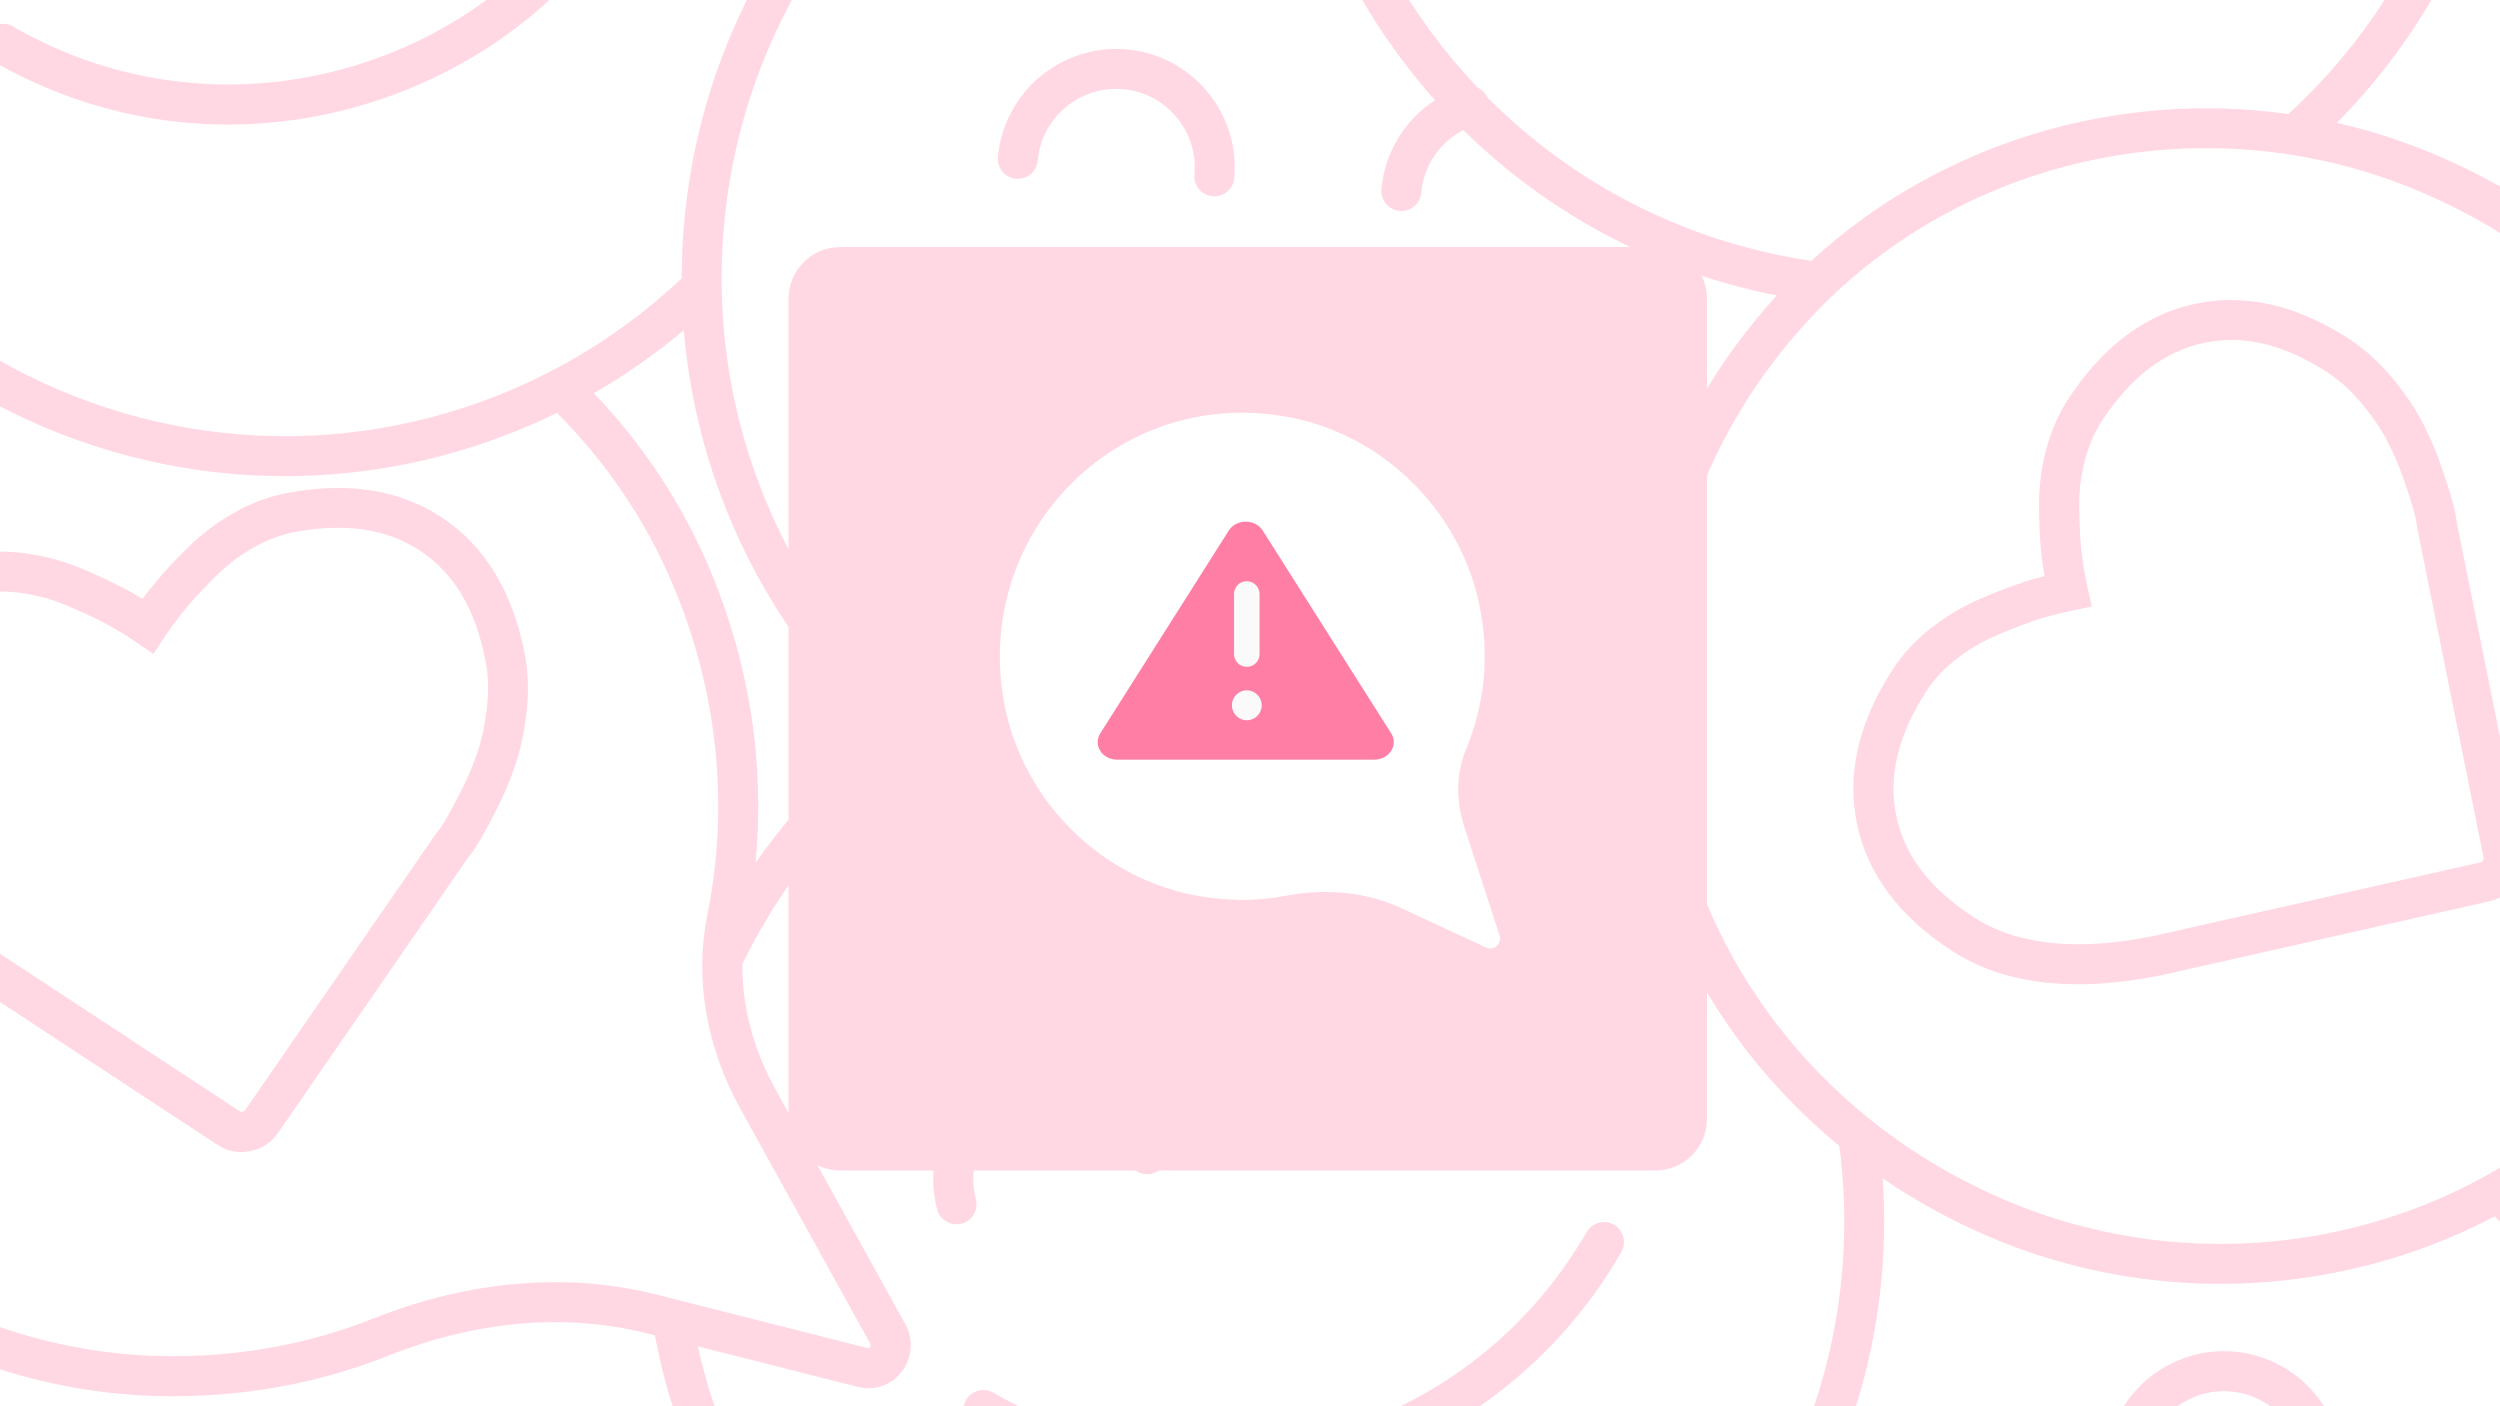 <svg width="560" height="315" viewBox="0 0 560 315" fill="none" xmlns="http://www.w3.org/2000/svg">
<g clip-path="url(#clip0_4526_13380)">
<rect width="560" height="315" fill="white"/>
<path d="M27.43 -167.404C101.411 -187.227 177.775 -142.935 197.681 -68.702C199.836 -60.663 201.254 -52.475 201.96 -44.242C225.689 -64.38 255.243 -75.912 286.213 -77.095C286.692 -86.873 288.192 -96.747 290.821 -106.568C310.718 -180.817 387.097 -225.115 461.068 -205.289C496.912 -195.692 526.838 -172.648 545.365 -140.419C563.873 -108.201 568.774 -70.643 559.129 -34.673C552.786 -11.012 540.509 10.317 523.449 27.523C529.586 28.928 535.678 30.765 541.657 33.085C567.432 43.105 589.094 60.116 604.299 82.295C611.27 92.352 622.33 99.845 635.436 103.352L693.483 118.973L693.479 118.958C697.285 119.972 700.087 123.142 700.621 127C701.165 130.84 699.438 134.45 696.129 136.433L654.697 162.106C638.856 171.998 626.236 187.53 618.228 207.022C611.728 222.931 602.016 237.394 589.378 250.026C582.513 256.867 574.968 262.794 566.92 267.807C577.053 277.5 585.661 288.667 592.539 301.088C611.991 336.168 615.416 377.43 602.196 415.051C609.27 423.144 615.433 432.174 620.416 442.037C632.873 466.728 637.578 493.866 634.038 520.52C632.48 532.652 635.697 545.618 643.087 556.999L675.776 607.459C677.904 610.761 677.873 614.981 675.69 618.213C674.377 620.178 672.475 621.511 670.337 622.084C668.982 622.447 667.512 622.501 666.047 622.216L618.084 613.575C599.689 610.323 579.914 613.427 560.914 622.552C545.441 630.022 528.555 634.272 510.7 635.2C491.741 636.166 473.136 632.792 456.043 625.851C483.838 684.9 467.03 755.981 414.027 795.92C399.448 806.91 383.365 814.576 366.714 819.037C313.524 833.289 254.432 814.915 219.199 768.154C200.069 742.767 190.362 712.321 191.088 681.065C144.006 665.959 108.178 623.181 101.46 573.54C100.076 563.374 99.829 553.177 100.677 543.155C69.521 547.26 38.085 540.806 10.716 524.355C-21.191 505.183 -43.767 474.765 -52.828 438.724C-61.892 402.669 -56.365 365.301 -37.244 333.505C-30.234 321.848 -21.657 311.402 -11.703 302.361C-44.48 288.311 -71.187 260.968 -83.857 226.088C-105.431 166.647 -83.662 101.434 -32.086 68.154C-50.079 51.047 -63.752 28.925 -70.642 3.211C-90.537 -71.041 -46.551 -147.581 27.43 -167.404ZM355.732 556.979C319.805 549.662 281.727 557.687 251.598 580.379C238.091 590.55 226.954 603.005 218.495 617.083C218.44 617.179 218.375 617.294 218.304 617.393C209.494 632.146 203.65 648.638 201.219 666.184C196.445 700.638 205.363 734.942 226.341 762.77C269.648 820.212 351.406 831.885 408.625 788.767L408.621 788.752C461.303 749.06 475.761 676.495 442.552 619.462C421.638 608.075 403.779 591.043 391.449 569.901C380.702 564.116 369.369 559.94 357.795 557.393L357.689 557.422C356.979 557.418 356.322 557.256 355.732 556.979ZM398.149 659.964C398.493 657.516 400.763 655.811 403.212 656.155L403.227 656.151C405.675 656.496 407.38 658.766 407.036 661.214C403.068 689.402 388.425 714.366 365.784 731.519C354.647 739.94 342.728 745.861 329.193 749.488C315.659 753.114 301.428 754.023 287.141 752.01C284.693 751.665 282.987 749.395 283.331 746.947C283.676 744.499 285.946 742.793 288.394 743.138C314.08 746.744 339.632 740.091 360.37 724.385C381.104 708.664 394.519 685.802 398.149 659.964ZM492.122 379.485C452.593 383.477 418.545 405.331 398.726 439.461C378.466 474.354 376.42 515.92 393.11 553.515C413.559 599.541 460.638 628.783 510.244 626.27C526.891 625.408 542.643 621.445 557.029 614.492C563.72 611.279 570.513 608.75 577.333 606.922C591.59 603.102 605.944 602.354 619.648 604.781L667.68 613.437C667.866 613.467 668.056 613.513 668.252 613.219C668.436 612.943 668.423 612.656 668.229 612.353L635.559 561.904C627.016 548.751 623.31 533.657 625.134 519.388L625.169 519.395C628.474 494.515 624.074 469.182 612.438 446.111C596.525 414.666 567.987 392.106 535.352 383.166C534.97 383.123 534.601 383.012 534.24 382.867C520.694 379.284 506.449 378.034 492.122 379.485ZM266.768 672.585C272.458 668.349 279.469 666.567 286.488 667.591C293.507 668.615 299.709 672.311 303.948 678.016C305.429 679.991 305.02 682.796 303.03 684.281C301.054 685.762 298.246 685.336 296.765 683.361C293.964 679.594 289.851 677.13 285.2 676.456C280.55 675.782 275.908 676.945 272.129 679.764C268.361 682.565 265.902 686.693 265.228 691.343L265.217 691.363C264.542 696.013 265.705 700.656 268.525 704.434C269.991 706.413 269.596 709.214 267.606 710.699C267.132 711.036 266.618 711.286 266.091 711.427C264.375 711.887 262.474 711.3 261.341 709.78C257.105 704.09 255.324 697.079 256.348 690.06C257.371 683.041 261.078 676.821 266.768 672.585ZM335.635 620.714C341.325 616.479 348.335 614.697 355.354 615.721C362.388 616.74 368.59 620.436 372.83 626.141C374.311 628.116 373.901 630.921 371.911 632.406C369.921 633.891 367.131 633.477 365.645 631.487C362.83 627.723 358.716 625.259 354.066 624.585C349.412 623.896 344.774 625.075 340.996 627.894C333.207 633.693 331.589 644.759 337.403 652.544C338.869 654.523 338.473 657.324 336.483 658.809C336.009 659.146 335.496 659.397 334.969 659.538L334.958 659.558C333.242 660.017 331.341 659.429 330.207 657.91C321.462 646.166 323.88 629.479 335.635 620.714ZM152.698 525.505C142.21 531.591 130.869 536.356 118.855 539.576C117.967 539.814 117.074 540.037 116.167 540.264C114.066 540.794 111.945 541.25 109.816 541.675C108.776 551.764 108.953 562.06 110.336 572.339L110.317 572.328C116.484 617.809 148.809 657.087 191.556 671.79C191.767 669.507 192.012 667.231 192.336 664.949C194.795 647.267 200.518 630.565 209.051 615.499L172.004 577.744C158.285 563.219 151.508 548.769 151.821 534.76C151.887 531.515 152.191 528.432 152.698 525.505ZM524.401 431.478C537.966 427.844 549.878 428.879 559.807 434.561C569.755 440.254 576.625 449.999 580.244 463.503C581.382 467.748 581.812 472.184 581.569 477.057C581.34 481.685 580.7 485.859 579.69 489.437C578.769 492.863 577.563 496.252 576.019 499.763C574.602 503.145 573.464 505.467 572.772 506.798C572.109 508.056 571.439 509.171 570.811 510.017L532.648 574.508C531.187 576.884 529.216 578.381 526.627 579.075C524.038 579.769 521.441 579.415 519.127 578.066L453.815 541.415C436.582 531.3 426.025 519.3 422.407 505.795C418.788 492.291 419.867 480.416 425.636 470.512C431.394 460.627 441.192 453.774 454.756 450.139C458.746 449.07 462.947 448.671 467.274 448.98C471.664 449.288 475.715 450.074 479.67 451.402C482.966 452.504 486.2 453.736 489.517 455.154C491.075 455.85 492.558 456.565 494.004 457.324C494.881 455.96 495.796 454.618 496.76 453.278C498.489 450.879 500.689 448.191 503.476 445.04C506.399 441.739 509.619 438.941 513.056 436.713C516.581 434.332 520.431 432.558 524.405 431.493L524.401 431.478ZM526.702 440.124C523.691 440.93 520.76 442.28 517.987 444.153C515.13 446.016 512.592 448.229 510.162 450.961C507.572 453.882 505.568 456.34 504.016 458.498C502.357 460.798 500.877 463.099 499.496 465.535L497.244 469.477L493.323 467.189C490.91 465.77 488.477 464.517 485.89 463.355C482.867 462.067 479.864 460.919 476.8 459.901C473.556 458.817 470.237 458.174 466.618 457.917C463.295 457.678 460.068 457.978 457.057 458.785C445.856 461.786 437.88 467.248 433.364 475.025C428.793 482.898 428.051 492.294 431.048 503.48C434.045 514.666 443.203 524.814 458.271 533.654L523.583 570.306C523.892 570.497 524.026 570.51 524.297 570.437C524.537 570.373 524.71 570.294 524.972 569.885L563.369 505.008L563.536 504.787C563.655 504.626 564.116 504.001 564.808 502.67C565.321 501.694 566.367 499.574 567.767 496.246C569.162 493.081 570.23 490.084 571.048 487.057C571.898 484.086 572.43 480.587 572.628 476.629L572.605 476.603C572.8 472.694 572.464 469.154 571.572 465.826C568.551 454.55 563.25 446.87 555.34 442.342C547.541 437.864 537.902 437.122 526.702 440.124ZM183.505 501.131C177.584 507.397 171.112 513.052 164.165 518.076C162.086 522.845 160.941 528.509 160.796 534.954C160.541 546.527 166.499 558.824 178.485 571.522L213.871 607.592L213.867 607.577C222.471 594.525 233.346 582.898 246.208 573.207C263.728 560.008 283.755 551.464 304.549 547.651C305.601 544.352 306.165 541.215 306.234 538.098C306.48 526.431 303.54 517.569 297.218 511.018C290.985 504.556 281.937 501.138 270.349 500.887C267.232 500.818 264.038 501.303 260.856 502.317C257.587 503.306 254.526 504.708 251.436 506.665C248.122 508.747 245.505 510.545 243.423 512.168C241.195 513.91 239.127 515.707 237.118 517.666L233.852 520.832L230.741 517.534C228.824 515.499 226.834 513.612 224.678 511.769C222.175 509.713 219.606 507.771 216.932 505.922C214.102 503.969 211.088 502.421 207.702 501.166C204.567 500.005 201.4 499.386 198.268 499.321C192.8 499.205 187.835 499.825 183.505 501.131ZM221.305 397.946C221.79 406.142 221.557 414.305 220.595 422.34C232.201 421.393 243.996 421.992 255.712 424.161C308.048 433.825 349.861 475.935 359.759 528.952C361.014 535.683 361.737 542.477 362.005 549.198C369.726 551.034 377.337 553.545 384.74 556.725C372.398 528.728 369.783 498.673 376.679 470.395C365.914 460.387 356.795 448.759 349.586 435.765L349.575 435.784C343.672 425.135 339.213 413.857 336.261 402.175C330.772 404.452 325.084 406.412 319.198 407.989C285.158 417.11 250.626 412.647 221.305 397.946ZM219.166 431.517C216.164 447.473 210.332 462.864 201.741 477.172C198.927 481.846 195.842 486.288 192.564 490.555C194.482 490.428 196.436 490.373 198.448 490.415C202.57 490.504 206.724 491.311 210.787 492.805C214.888 494.32 218.556 496.209 222.003 498.593C224.891 500.578 227.645 502.664 230.417 504.939C231.713 506.044 232.945 507.15 234.117 508.272C235.347 507.2 236.589 506.173 237.895 505.145C240.227 503.31 243.09 501.349 246.651 499.104C250.433 496.719 254.211 494.981 258.184 493.788C262.237 492.476 266.412 491.857 270.534 491.946C284.588 492.247 295.739 496.585 303.674 504.819C311.631 513.078 315.507 524.351 315.202 538.326C315.132 540.959 314.787 543.585 314.197 546.26L314.168 546.331C327.047 544.897 340.101 545.256 352.946 547.43C352.63 541.851 351.96 536.222 350.922 530.659C341.705 481.267 302.776 442.031 254.053 433.028C242.388 430.862 230.67 430.371 219.166 431.517ZM421.714 263.954C425.689 320.704 394.517 373.77 344.594 398.409C347.347 409.886 351.662 420.994 357.445 431.433C363.437 442.236 370.835 452.017 379.471 460.643C382.351 451.819 386.196 443.222 390.987 434.967C412.265 398.333 448.801 374.86 491.22 370.578C505.623 369.107 519.951 370.188 533.662 373.485C537.087 367.178 539.879 360.492 541.871 353.536C542.542 351.162 545.029 349.786 547.408 350.471C549.782 351.142 551.158 353.629 550.472 356.007C548.487 362.929 545.809 369.617 542.52 375.952C562.213 382.18 580.343 393.056 595.213 407.66C605.825 373.674 602.136 336.904 584.703 305.447L584.718 305.443C577.844 293.037 569.102 281.97 558.784 272.488C550.173 277.022 541.097 280.55 531.748 283.055C503.098 290.732 471.886 288.785 443.663 276.194C435.877 272.729 428.544 268.61 421.714 263.954ZM-2.263 305.978C-13.031 315.108 -22.231 325.884 -29.571 338.113C-47.434 367.861 -52.608 402.811 -44.135 436.54L-44.105 436.532C-35.632 470.261 -14.499 498.727 15.368 516.67C45.24 534.629 80.286 539.922 114.047 531.57C147.789 523.206 176.239 502.255 194.116 472.503C202.642 458.31 208.277 442.971 210.909 427.081C210.91 426.904 210.946 426.733 210.981 426.563C212.761 415.5 213.095 404.163 211.924 392.746C182.014 374.766 158.722 345.588 148.98 309.231C148.088 305.904 147.343 302.521 146.693 299.129L144.806 298.65C126.681 294.115 106.743 295.827 87.157 303.608C71.197 309.983 54.045 313.061 36.176 312.734C22.909 312.481 9.985 310.135 -2.263 305.978ZM139.387 351.587C141.774 350.98 144.214 352.44 144.811 354.846L144.822 354.826C151.706 382.446 147.488 411.088 132.915 435.469C118.666 459.312 96.203 476.288 69.51 483.44C68.893 483.606 68.287 483.752 67.669 483.917C65.283 484.524 62.842 483.065 62.246 480.659C61.639 478.272 63.141 475.869 65.504 475.236C90.681 468.99 111.883 453.208 125.216 430.885C138.565 408.558 142.44 382.315 136.128 357.011C135.521 354.624 137.024 352.221 139.387 351.587ZM409.999 347.731C416.236 344.333 423.414 343.539 430.227 345.538L430.193 345.531C437.005 347.53 442.623 352.059 446.036 358.293C447.23 360.458 446.429 363.19 444.26 364.368C442.08 365.565 439.379 364.757 438.185 362.592C435.934 358.467 432.208 355.463 427.691 354.14C423.173 352.817 418.422 353.333 414.286 355.602C405.771 360.256 402.628 370.989 407.301 379.515C408.494 381.68 407.689 384.398 405.524 385.591C405.198 385.759 404.864 385.897 404.533 385.985C402.591 386.506 400.459 385.657 399.449 383.814C392.42 370.949 397.153 354.771 409.999 347.731ZM203.523 170.014C187.826 182.191 175.044 197.96 166.292 215.94C166.192 225.326 168.726 235.023 173.693 243.986L202.779 296.59C204.685 300.032 204.363 304.249 201.957 307.314C200.632 308.993 198.89 310.137 196.963 310.653C195.397 311.073 193.718 311.072 192.051 310.631L156.322 301.584C156.723 303.38 157.153 305.169 157.625 306.93C176.242 376.409 247.696 417.854 316.889 399.314L316.894 399.329C379.718 382.495 420.492 321.241 412.003 256.68C388.79 237.615 372.727 211.454 366.406 181.36C366.299 180.84 366.212 180.331 366.109 179.826C354.094 187.499 341.015 193.247 327.36 196.906C312.004 201.021 295.956 202.496 279.93 201.159C250.811 198.715 224.533 187.362 203.523 170.014ZM485.405 305.932C491.643 302.534 498.82 301.74 505.633 303.739L505.599 303.732C512.411 305.731 518.03 310.26 521.443 316.494C522.636 318.659 521.835 321.39 519.666 322.569C517.486 323.766 514.784 322.958 513.59 320.793C511.34 316.668 507.615 313.664 503.097 312.341C498.58 311.018 493.828 311.533 489.693 313.803C481.177 318.457 478.035 329.19 482.707 337.716C483.901 339.881 483.095 342.599 480.93 343.792C480.604 343.96 480.27 344.097 479.939 344.186C477.997 344.707 475.865 343.858 474.855 342.015C467.826 329.15 472.559 312.972 485.405 305.932ZM35.456 405.911C42.346 404.226 49.484 405.331 55.558 409.028C57.659 410.305 58.332 413.061 57.045 415.181C55.768 417.282 53.012 417.957 50.892 416.669C46.881 414.226 42.151 413.493 37.576 414.606L37.595 414.617C33.039 415.741 29.147 418.558 26.708 422.584C21.653 430.877 24.304 441.737 32.612 446.788C34.728 448.06 35.402 450.816 34.115 452.936C33.49 453.974 32.511 454.657 31.442 454.943C30.298 455.25 29.032 455.105 27.951 454.443C15.422 446.827 11.423 430.456 19.038 417.927C22.74 411.869 28.569 407.611 35.456 405.911ZM462.212 37.397C440.307 43.266 420.099 55.167 404.427 72.436C377.716 101.861 367.05 140.88 375.155 179.5C383.445 218.991 409.741 251.252 447.294 268.007C493.291 288.519 547.846 278.759 583.033 243.69C594.835 231.912 603.875 218.436 609.928 203.631C618.66 182.38 632.502 165.39 649.964 154.499L691.453 128.796L691.442 128.815C691.606 128.706 691.775 128.612 691.731 128.269C691.691 127.941 691.491 127.736 691.142 127.636L633.11 112.011C617.968 107.952 605.116 99.197 596.917 87.387C582.72 66.681 562.506 50.798 538.424 41.437C513.616 31.836 486.842 30.797 462.212 37.397ZM355.425 275.981C356.66 273.843 359.4 273.109 361.538 274.343C363.68 275.593 364.414 278.333 363.18 280.471C348.956 305.13 326.012 322.782 298.602 330.208L298.33 330.281C270.99 337.606 242.473 333.855 218.02 319.737C215.878 318.488 215.144 315.748 216.379 313.61C217.628 311.468 220.368 310.733 222.506 311.968C244.898 324.896 271 328.309 296.022 321.605L296.263 321.54C321.37 314.732 342.383 298.548 355.421 275.966L355.425 275.981ZM79.876 331.998C86.767 330.314 93.904 331.418 99.978 335.116C102.078 336.392 102.752 339.148 101.465 341.268C100.173 343.372 97.432 344.043 95.312 342.755C91.302 340.312 86.57 339.579 81.996 340.692C77.413 341.775 73.547 344.634 71.109 348.66C68.67 352.685 67.937 357.417 69.049 361.991C70.162 366.566 72.992 370.439 77.018 372.878C79.133 374.151 79.807 376.907 78.52 379.027C77.894 380.066 76.915 380.747 75.846 381.033L75.85 381.049C74.706 381.355 73.441 381.211 72.36 380.548C66.301 376.847 62.029 371.02 60.344 364.13C58.671 357.22 59.776 350.083 63.458 344.014C67.155 337.94 72.99 333.698 79.876 331.998ZM-25.131 74.358C-74.719 104.943 -95.872 166.732 -75.447 223.028L-75.466 223.017C-58.265 270.35 -13.345 302.801 36.32 303.757C52.991 304.067 68.958 301.208 83.811 295.275C105.166 286.81 127.003 284.96 146.962 289.956L194.276 301.951C194.454 302.016 194.644 302.061 194.862 301.793C195.066 301.529 195.084 301.234 194.905 300.927L165.82 248.323C158.224 234.61 155.584 219.278 158.39 205.181C163.432 180.579 160.805 154.997 150.809 131.18C144.716 116.692 135.942 103.698 124.755 92.48C116.712 96.426 108.285 99.604 99.583 101.936C54.448 114.029 8.42 102.255 -25.131 74.358ZM463.239 89.471C470.878 77.694 480.451 70.482 491.616 68.071C502.812 65.652 514.44 68.281 526.164 75.902C529.871 78.297 533.147 81.309 536.224 85.083C539.158 88.686 541.474 92.212 543.111 95.55L543.096 95.554C544.68 98.695 546.056 102.022 547.263 105.684C548.474 109.119 549.173 111.61 549.564 113.07C549.924 114.474 550.169 115.748 550.27 116.786L565.063 190.243C565.571 192.979 565.09 195.464 563.649 197.674C562.3 199.745 560.358 201.169 558.01 201.798C557.814 201.85 557.599 201.892 557.403 201.944L484.345 218.406C464.768 222.426 448.93 220.586 437.172 212.957C425.449 205.336 418.308 195.793 415.965 184.577C413.629 173.391 416.314 161.731 423.969 149.95C426.221 146.491 429.084 143.384 432.502 140.725C435.961 138.04 439.506 135.912 443.334 134.241C446.539 132.833 449.759 131.6 453.157 130.431C454.773 129.901 456.38 129.454 457.946 129.035C457.677 127.429 457.457 125.826 457.275 124.181C456.953 121.233 456.781 117.761 456.752 113.558C456.71 109.067 457.219 104.945 458.294 100.945C459.332 96.811 461.002 92.926 463.239 89.471ZM493.559 76.828C484.771 78.715 477.108 84.625 470.792 94.353C469.093 96.987 467.824 99.957 467.012 103.192C466.134 106.477 465.721 109.816 465.753 113.486C465.781 117.383 465.936 120.553 466.222 123.187C466.541 126.005 466.976 128.713 467.578 131.44L468.557 135.874L464.106 136.791C462.592 137.1 461.12 137.447 459.644 137.842C458.44 138.165 457.228 138.521 456.009 138.912C452.924 139.981 449.941 141.136 446.95 142.438C443.816 143.81 440.893 145.545 438.053 147.774C435.422 149.818 433.22 152.199 431.517 154.818C425.201 164.546 422.924 173.934 424.766 182.735C426.621 191.646 432.289 199.066 442.078 205.431C451.787 211.736 465.384 213.16 482.482 209.644L555.54 193.182C555.905 193.1 555.998 193.027 556.16 192.79C556.301 192.591 556.385 192.423 556.29 191.949L541.405 118.031L541.378 117.749C541.36 117.56 541.294 116.77 540.907 115.325L540.937 115.317C540.67 114.259 540.017 111.948 538.838 108.57C537.743 105.265 536.537 102.329 535.129 99.543C533.77 96.761 531.819 93.815 529.317 90.742C526.839 87.695 524.232 85.311 521.338 83.424C511.548 77.059 502.468 74.909 493.559 76.828ZM228.878 238.428C235.74 236.638 242.906 237.606 249.031 241.193C255.17 244.776 259.535 250.529 261.329 257.406C261.952 259.789 260.541 262.232 258.163 262.87L258.133 262.878C255.735 263.504 253.302 262.074 252.661 259.68C251.473 255.126 248.581 251.318 244.522 248.937C240.452 246.574 235.711 245.924 231.156 247.112L231.066 247.136C221.732 249.637 216.132 259.271 218.592 268.632C219.229 271.011 217.803 273.458 215.425 274.095L215.394 274.103L215.39 274.088C212.993 274.714 210.561 273.285 209.919 270.891C206.211 256.749 214.651 242.24 228.742 238.464L228.878 238.428ZM312.167 216.106C319.029 214.315 326.196 215.283 332.32 218.87C338.46 222.453 342.825 228.206 344.619 235.083C345.257 237.461 343.831 239.909 341.452 240.547L341.422 240.555C339.024 241.181 336.592 239.751 335.951 237.358C334.763 232.803 331.881 228.976 327.811 226.613C323.742 224.251 319.001 223.601 314.447 224.789L314.356 224.814C305.022 227.315 299.422 236.947 301.882 246.309C302.519 248.687 301.093 251.135 298.715 251.773L298.684 251.781L298.68 251.766C296.283 252.392 293.851 250.962 293.209 248.568C289.489 234.381 298.067 219.787 312.167 216.106ZM286.055 -68.098C255.439 -66.8 226.282 -54.695 203.563 -33.682C179.573 -11.506 164.849 18.693 162.109 51.344C156.094 123.019 209.271 186.223 280.665 192.217C310.279 194.705 340.007 186.836 364.534 170.099C359.9 132.388 371.716 95.127 397.793 66.405C397.871 66.336 397.934 66.27 398.008 66.186C394.943 65.587 391.9 64.885 388.892 64.078C365.022 57.678 344.263 45.362 327.778 29.125C322.493 31.864 318.898 37.119 318.361 43.185C318.186 45.12 316.821 46.648 315.059 47.12C314.563 47.253 314.041 47.295 313.496 47.247C311.031 47.02 309.206 44.847 309.433 42.382C310.183 34.097 314.688 26.823 321.438 22.448C299.511 -2.185 286.612 -34.302 286.055 -68.098ZM-37.194 142.534C-30.774 133.069 -20.515 126.915 -6.727 124.237C-2.676 123.458 1.542 123.36 5.836 123.969C10.178 124.58 14.163 125.659 18.027 127.253C21.259 128.598 24.388 130.035 27.588 131.678C29.095 132.485 30.523 133.296 31.913 134.15C32.889 132.856 33.885 131.573 34.949 130.304C36.838 128.022 39.145 125.548 42.213 122.548C45.423 119.413 48.739 116.91 52.364 114.906C56.038 112.776 59.993 111.281 64.04 110.487C77.829 107.809 89.656 109.674 99.154 116.036C108.672 122.409 114.855 132.597 117.517 146.325C118.369 150.647 118.481 155.103 117.905 159.936C117.347 164.539 116.434 168.657 115.162 172.161C114.015 175.469 112.577 178.775 110.782 182.193C109.033 185.662 107.692 187.941 107.051 188.984C106.301 190.218 105.551 191.275 104.876 192.069L62.311 253.738C60.855 255.774 58.983 257.098 56.725 257.703C56.484 257.768 56.239 257.817 55.994 257.866L55.964 257.875C53.326 258.388 50.765 257.864 48.55 256.344L-14.036 215.234C-30.517 203.95 -40.208 191.266 -42.878 177.507C-45.544 163.764 -43.628 152.003 -37.194 142.534ZM-8.953 133.935C-18.332 136.448 -25.321 141.015 -29.763 147.562C-34.877 155.096 -36.29 164.334 -34.06 175.789L-34.042 175.736C-31.835 187.102 -23.401 197.864 -8.997 207.72L53.593 248.845C53.906 249.051 54.028 249.083 54.302 249.025C54.547 248.976 54.728 248.928 55.009 248.53L97.83 186.486L98.015 186.275C98.152 186.125 98.653 185.523 99.441 184.247C100 183.322 101.198 181.291 102.829 178.046C104.452 174.949 105.727 172.058 106.744 169.107C107.788 166.198 108.557 162.747 109.035 158.811C109.51 154.924 109.417 151.383 108.751 147.995C106.521 136.54 101.769 128.502 94.198 123.431C86.726 118.43 77.167 117.023 65.787 119.233C62.723 119.844 59.692 120.995 56.812 122.654C53.834 124.307 51.15 126.333 48.531 128.907C45.73 131.642 43.546 133.97 41.875 135.983C40.071 138.161 38.433 140.359 36.881 142.695L34.362 146.483L30.61 143.923C28.3 142.347 25.966 140.923 23.459 139.578C20.561 138.095 17.65 136.745 14.638 135.503C11.482 134.203 8.212 133.32 4.623 132.813C1.323 132.358 -1.92 132.42 -4.987 133.016C-6.351 133.285 -7.674 133.592 -8.953 133.935ZM153.178 73.957C146.9 79.253 140.148 83.983 133.033 88.083C144.128 99.681 152.885 112.971 159.095 127.717L159.099 127.732C167.95 148.838 171.374 171.254 169.242 193.286C176.935 182.253 186.179 172.369 196.685 164.004C172.126 140.878 156.089 109.031 153.178 73.957ZM215.135 77.528C217.018 75.942 219.838 76.17 221.443 78.064L221.454 78.045C238.184 97.847 261.688 109.928 287.602 112.037C313.536 114.156 338.795 106.049 358.712 89.207C360.595 87.621 363.416 87.85 365.02 89.744C366.609 91.641 366.38 94.461 364.487 96.066C352.264 106.393 338.186 113.715 323.191 117.733C311.509 120.863 299.256 121.984 286.868 120.979C258.561 118.672 232.886 105.478 214.598 83.835C213.013 81.952 213.242 79.132 215.135 77.528ZM458.729 -196.611C389.54 -215.152 318.094 -173.708 299.47 -104.222C287.28 -58.663 300.761 -12.206 330.994 19.63C331.951 20.068 332.739 20.841 333.206 21.861C348.765 37.475 368.446 49.322 391.203 55.423C395.985 56.707 400.867 57.706 405.741 58.433C434.42 32.015 474.039 20.109 512.591 25.544C530.91 8.759 543.981 -12.8 550.463 -36.965C559.485 -70.622 554.908 -105.767 537.58 -135.929C520.257 -166.076 492.245 -187.632 458.729 -196.611ZM29.769 -158.737C-39.424 -140.196 -80.583 -68.577 -61.966 0.902C-55.222 26.074 -41.518 47.526 -23.531 63.829C-22.048 63.883 -20.609 64.675 -19.814 66.076C-19.565 66.525 -19.402 67.014 -19.322 67.493C12.062 93.566 55.083 104.597 97.283 93.29C118.044 87.727 137.187 77.03 152.698 62.353C152.705 58.463 152.862 54.532 153.192 50.587C155.949 17.577 170.198 -13.075 193.439 -36.358C193.126 -46.44 191.648 -56.533 189.014 -66.363C170.397 -135.843 98.958 -177.292 29.75 -158.748L29.769 -158.737ZM223.53 35.197C224.846 20.596 237.776 9.774 252.373 11.075C259.445 11.697 265.846 15.048 270.402 20.491C274.959 25.934 277.113 32.829 276.476 39.906C276.301 41.841 274.934 43.368 273.173 43.84C272.676 43.973 272.155 44.016 271.61 43.969C269.145 43.742 267.32 41.568 267.547 39.103C267.971 34.423 266.537 29.853 263.52 26.241C260.503 22.628 256.261 20.408 251.566 19.988C241.896 19.126 233.312 26.299 232.45 35.969C232.223 38.434 230.05 40.26 227.585 40.033L227.593 40.062C225.128 39.835 223.303 37.662 223.53 35.197ZM347.017 -69.068C349.155 -70.302 351.901 -69.569 353.135 -67.431C379.923 -21.054 439.627 -5.215 486.259 -32.136C488.397 -33.37 491.143 -32.637 492.377 -30.499C493.612 -28.361 492.879 -25.616 490.741 -24.381C482.455 -19.595 473.789 -16.047 464.952 -13.678L464.936 -13.675C419.545 -1.512 369.864 -20.537 345.381 -62.949C344.146 -65.087 344.879 -67.833 347.017 -69.068ZM446.061 -86.974C449.937 -101.115 464.579 -109.46 478.716 -105.6C485.56 -103.722 491.268 -99.281 494.79 -93.125C498.3 -86.95 499.203 -79.785 497.326 -72.941C496.895 -71.358 495.655 -70.202 494.165 -69.802C493.427 -69.605 492.625 -69.584 491.824 -69.805C489.439 -70.457 488.037 -72.921 488.688 -75.306C489.939 -79.852 489.345 -84.599 487.008 -88.684C484.686 -92.774 480.897 -95.712 476.355 -96.948C466.989 -99.505 457.289 -93.969 454.717 -84.599C454.065 -82.213 451.601 -80.811 449.216 -81.463L449.197 -81.474C446.812 -82.125 445.409 -84.589 446.061 -86.974ZM135.816 -30.069C137.065 -32.211 139.804 -32.945 141.942 -31.711C144.084 -30.461 144.819 -27.721 143.584 -25.583C129.36 -0.924 106.417 16.729 79.007 24.154L78.736 24.226L78.725 24.245C51.385 31.571 22.887 27.831 -1.585 13.702C-3.727 12.453 -4.461 9.713 -3.227 7.575C-1.978 5.433 0.763 4.698 2.9 5.933C25.292 18.86 51.395 22.274 76.416 15.57L76.657 15.505C101.764 8.697 122.778 -7.487 135.816 -30.069ZM375.243 -125.348C381.414 -128.873 388.578 -129.776 395.422 -127.899C402.267 -126.022 407.975 -121.582 411.496 -115.425C415.007 -109.25 415.91 -102.085 414.032 -95.241C413.602 -93.657 412.362 -92.502 410.872 -92.103C410.134 -91.905 409.333 -91.884 408.532 -92.105C406.146 -92.757 404.744 -95.22 405.396 -97.606C406.646 -102.152 406.052 -106.898 403.715 -110.984C401.393 -115.073 397.604 -118.012 393.062 -119.247C388.519 -120.483 383.773 -119.888 379.687 -117.551C375.602 -115.214 372.659 -111.441 371.424 -106.898C370.772 -104.513 368.308 -103.111 365.923 -103.762L365.919 -103.777C363.534 -104.429 362.131 -106.894 362.783 -109.279C364.645 -116.119 369.086 -121.827 375.243 -125.348ZM9.276 -67.607C16.138 -69.397 23.303 -68.429 29.428 -64.842C35.568 -61.259 39.933 -55.506 41.727 -48.629C42.349 -46.246 40.939 -43.803 38.56 -43.165L38.53 -43.157C36.133 -42.531 33.7 -43.961 33.058 -46.355C31.87 -50.909 28.978 -54.717 24.919 -57.098C20.849 -59.461 16.109 -60.111 11.554 -58.923L11.463 -58.899C2.129 -56.398 -3.47 -46.764 -1.01 -37.403C-0.384 -35.005 -1.753 -32.525 -4.208 -31.932L-4.212 -31.947C-6.61 -31.321 -9.042 -32.75 -9.683 -35.144C-13.392 -49.285 -4.952 -63.795 9.14 -67.57L9.276 -67.607ZM92.564 -89.93C99.426 -91.72 106.592 -90.752 112.717 -87.165C118.856 -83.582 123.221 -77.829 125.016 -70.952C125.638 -68.569 124.227 -66.126 121.848 -65.489L121.819 -65.481C119.421 -64.855 116.989 -66.284 116.347 -68.678C115.159 -73.232 112.267 -77.04 108.208 -79.422C104.138 -81.784 99.397 -82.434 94.843 -81.246L94.752 -81.222C85.418 -78.721 79.818 -69.088 82.278 -59.727C82.916 -57.348 81.49 -54.9 79.111 -54.263L79.081 -54.255L79.077 -54.27C76.679 -53.644 74.247 -55.074 73.606 -57.468C69.885 -71.655 78.459 -86.263 92.564 -89.93Z" fill="#FFD8E4"/>
<g filter="url(#filter0_d_4526_13380)">
<path d="M176.646 61.113C176.646 54.731 181.821 49.557 188.203 49.557H370.797C377.18 49.557 382.354 54.731 382.354 61.113V244.863C382.354 251.246 377.18 256.42 370.797 256.42H188.203C181.821 256.42 176.646 251.246 176.646 244.863V61.113Z" fill="#FFD8E4"/>
</g>
<path d="M335.905 209.553L327.994 185.208C326.183 179.553 326.087 173.419 328.375 167.86C332.474 158.084 333.808 146.965 331.33 135.272C326.755 113.707 308.93 96.646 287.293 93.195C250.309 87.157 218.853 118.786 224.668 155.975C228.099 177.828 245.066 195.751 266.608 200.352C274.043 201.885 281.287 201.981 288.055 200.639C296.824 199.01 305.784 199.681 313.887 203.419L332.855 212.237C334.666 213.099 336.477 211.374 335.905 209.553Z" fill="white"/>
<path d="M278.999 170.16H250.213C246.876 170.16 244.779 166.901 246.495 164.218L260.888 141.502L275.282 118.786C276.997 116.199 281.096 116.199 282.812 118.786L297.205 141.502L311.598 164.218C313.314 166.806 311.217 170.16 307.881 170.16H278.999Z" fill="#FF7EA5"/>
<path d="M282.145 133.067V146.486C282.145 148.115 280.906 149.361 279.285 149.361C277.665 149.361 276.426 148.115 276.426 146.486V133.067C276.426 131.438 277.665 130.192 279.285 130.192C280.906 130.192 282.145 131.534 282.145 133.067Z" fill="#FAFAFA"/>
<path d="M279.285 161.342C281.128 161.342 282.622 159.84 282.622 157.988C282.622 156.135 281.128 154.633 279.285 154.633C277.443 154.633 275.949 156.135 275.949 157.988C275.949 159.84 277.443 161.342 279.285 161.342Z" fill="#FAFAFA"/>
</g>
<defs>
<filter id="filter0_d_4526_13380" x="169.713" y="48.401" width="219.576" height="220.731" filterUnits="userSpaceOnUse" color-interpolation-filters="sRGB">
<feFlood flood-opacity="0" result="BackgroundImageFix"/>
<feColorMatrix in="SourceAlpha" type="matrix" values="0 0 0 0 0 0 0 0 0 0 0 0 0 0 0 0 0 0 127 0" result="hardAlpha"/>
<feMorphology radius="2.311" operator="dilate" in="SourceAlpha" result="effect1_dropShadow_4526_13380"/>
<feOffset dy="5.778"/>
<feGaussianBlur stdDeviation="2.311"/>
<feComposite in2="hardAlpha" operator="out"/>
<feColorMatrix type="matrix" values="0 0 0 0 0 0 0 0 0 0 0 0 0 0 0 0 0 0 0.25 0"/>
<feBlend mode="normal" in2="BackgroundImageFix" result="effect1_dropShadow_4526_13380"/>
<feBlend mode="normal" in="SourceGraphic" in2="effect1_dropShadow_4526_13380" result="shape"/>
</filter>
<clipPath id="clip0_4526_13380">
<rect width="560" height="315" fill="white"/>
</clipPath>
</defs>
</svg>

